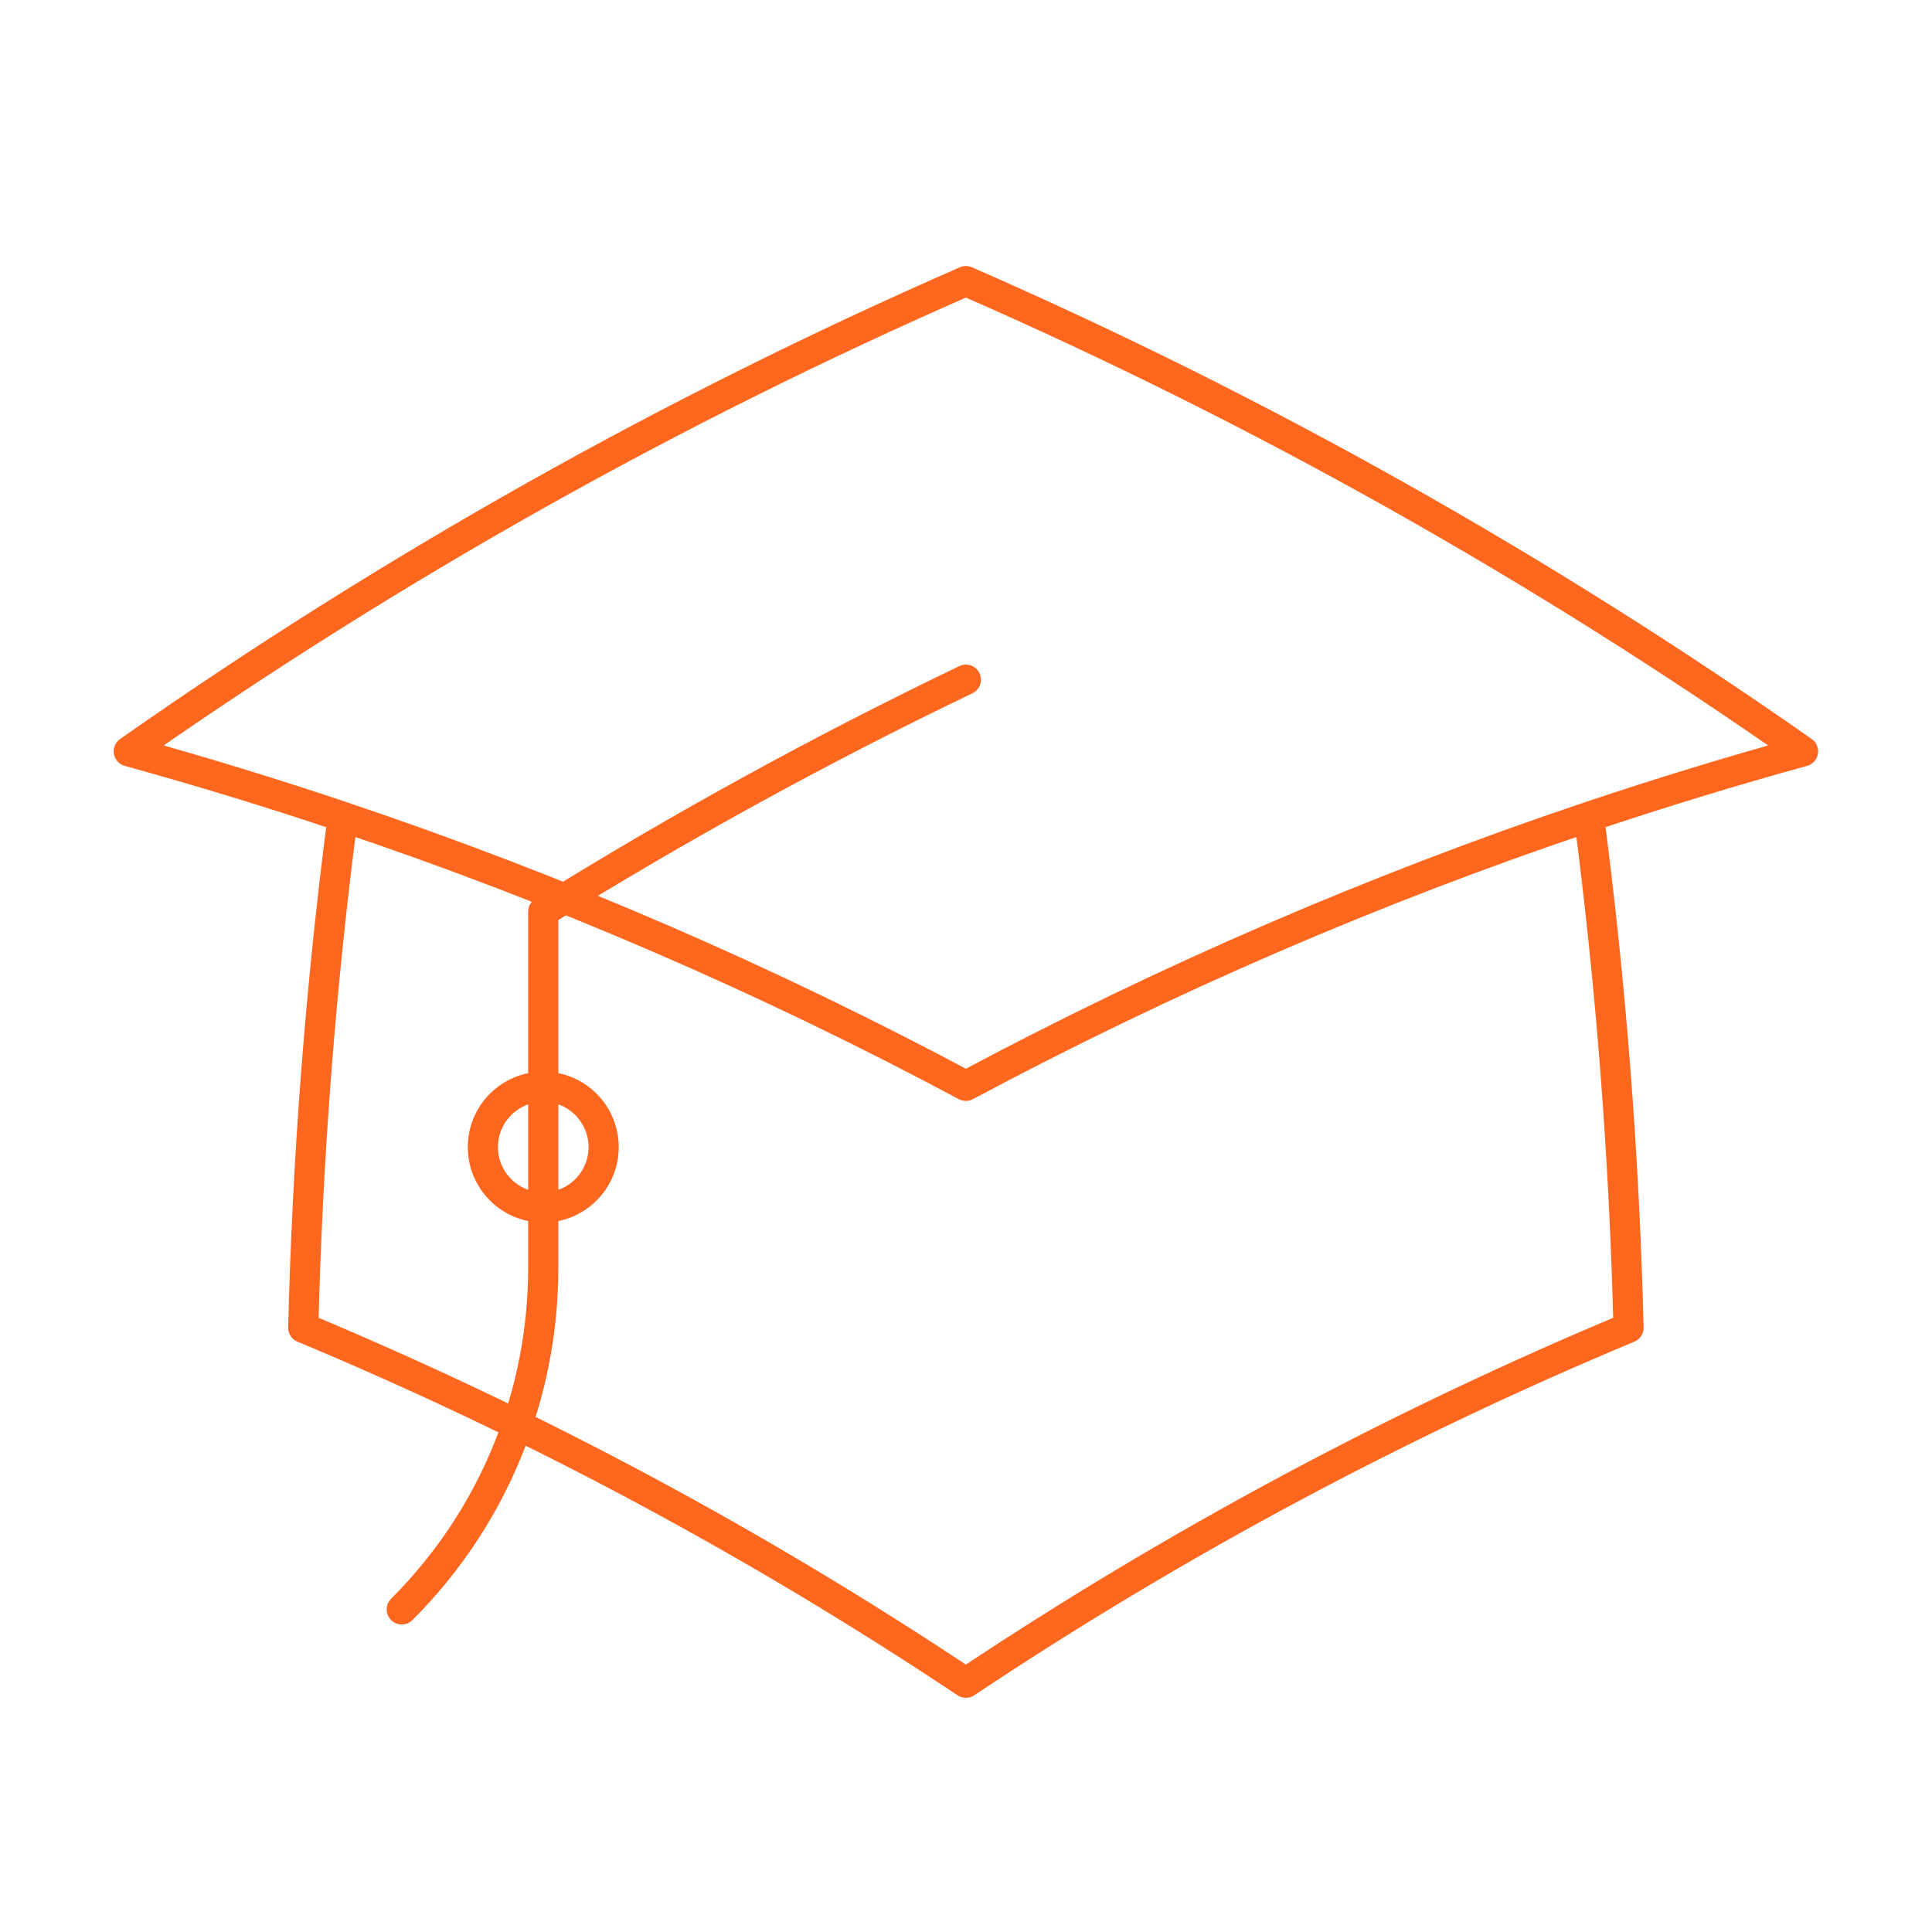 <svg width="64" height="64" viewBox="0 0 64 64" fill="none" xmlns="http://www.w3.org/2000/svg">
<path d="M11.354 27.057C10.628 32.614 10.187 38.261 10.046 43.983C17.768 47.207 25.113 51.155 31.996 55.742C38.879 51.155 46.224 47.207 53.947 43.983C53.806 38.261 53.364 32.614 52.638 27.057M11.354 27.057C9.019 26.272 6.656 25.549 4.266 24.889C12.92 18.823 22.203 13.591 31.996 9.312C41.79 13.592 51.072 18.823 59.727 24.889C57.337 25.549 54.973 26.272 52.638 27.057M11.354 27.057C18.52 29.465 25.42 32.455 31.996 35.969C38.573 32.455 45.472 29.465 52.638 27.057M17.996 39.999C19.101 39.999 19.996 39.104 19.996 37.999C19.996 36.895 19.101 35.999 17.996 35.999C16.892 35.999 15.996 36.895 15.996 37.999C15.996 39.104 16.892 39.999 17.996 39.999ZM17.996 39.999V30.198C22.507 27.395 27.179 24.828 31.996 22.515M13.31 53.313C16.434 50.188 17.996 46.094 17.996 41.999V37.999" stroke="#FF671F" stroke-linecap="round" stroke-linejoin="round"/>
</svg>
